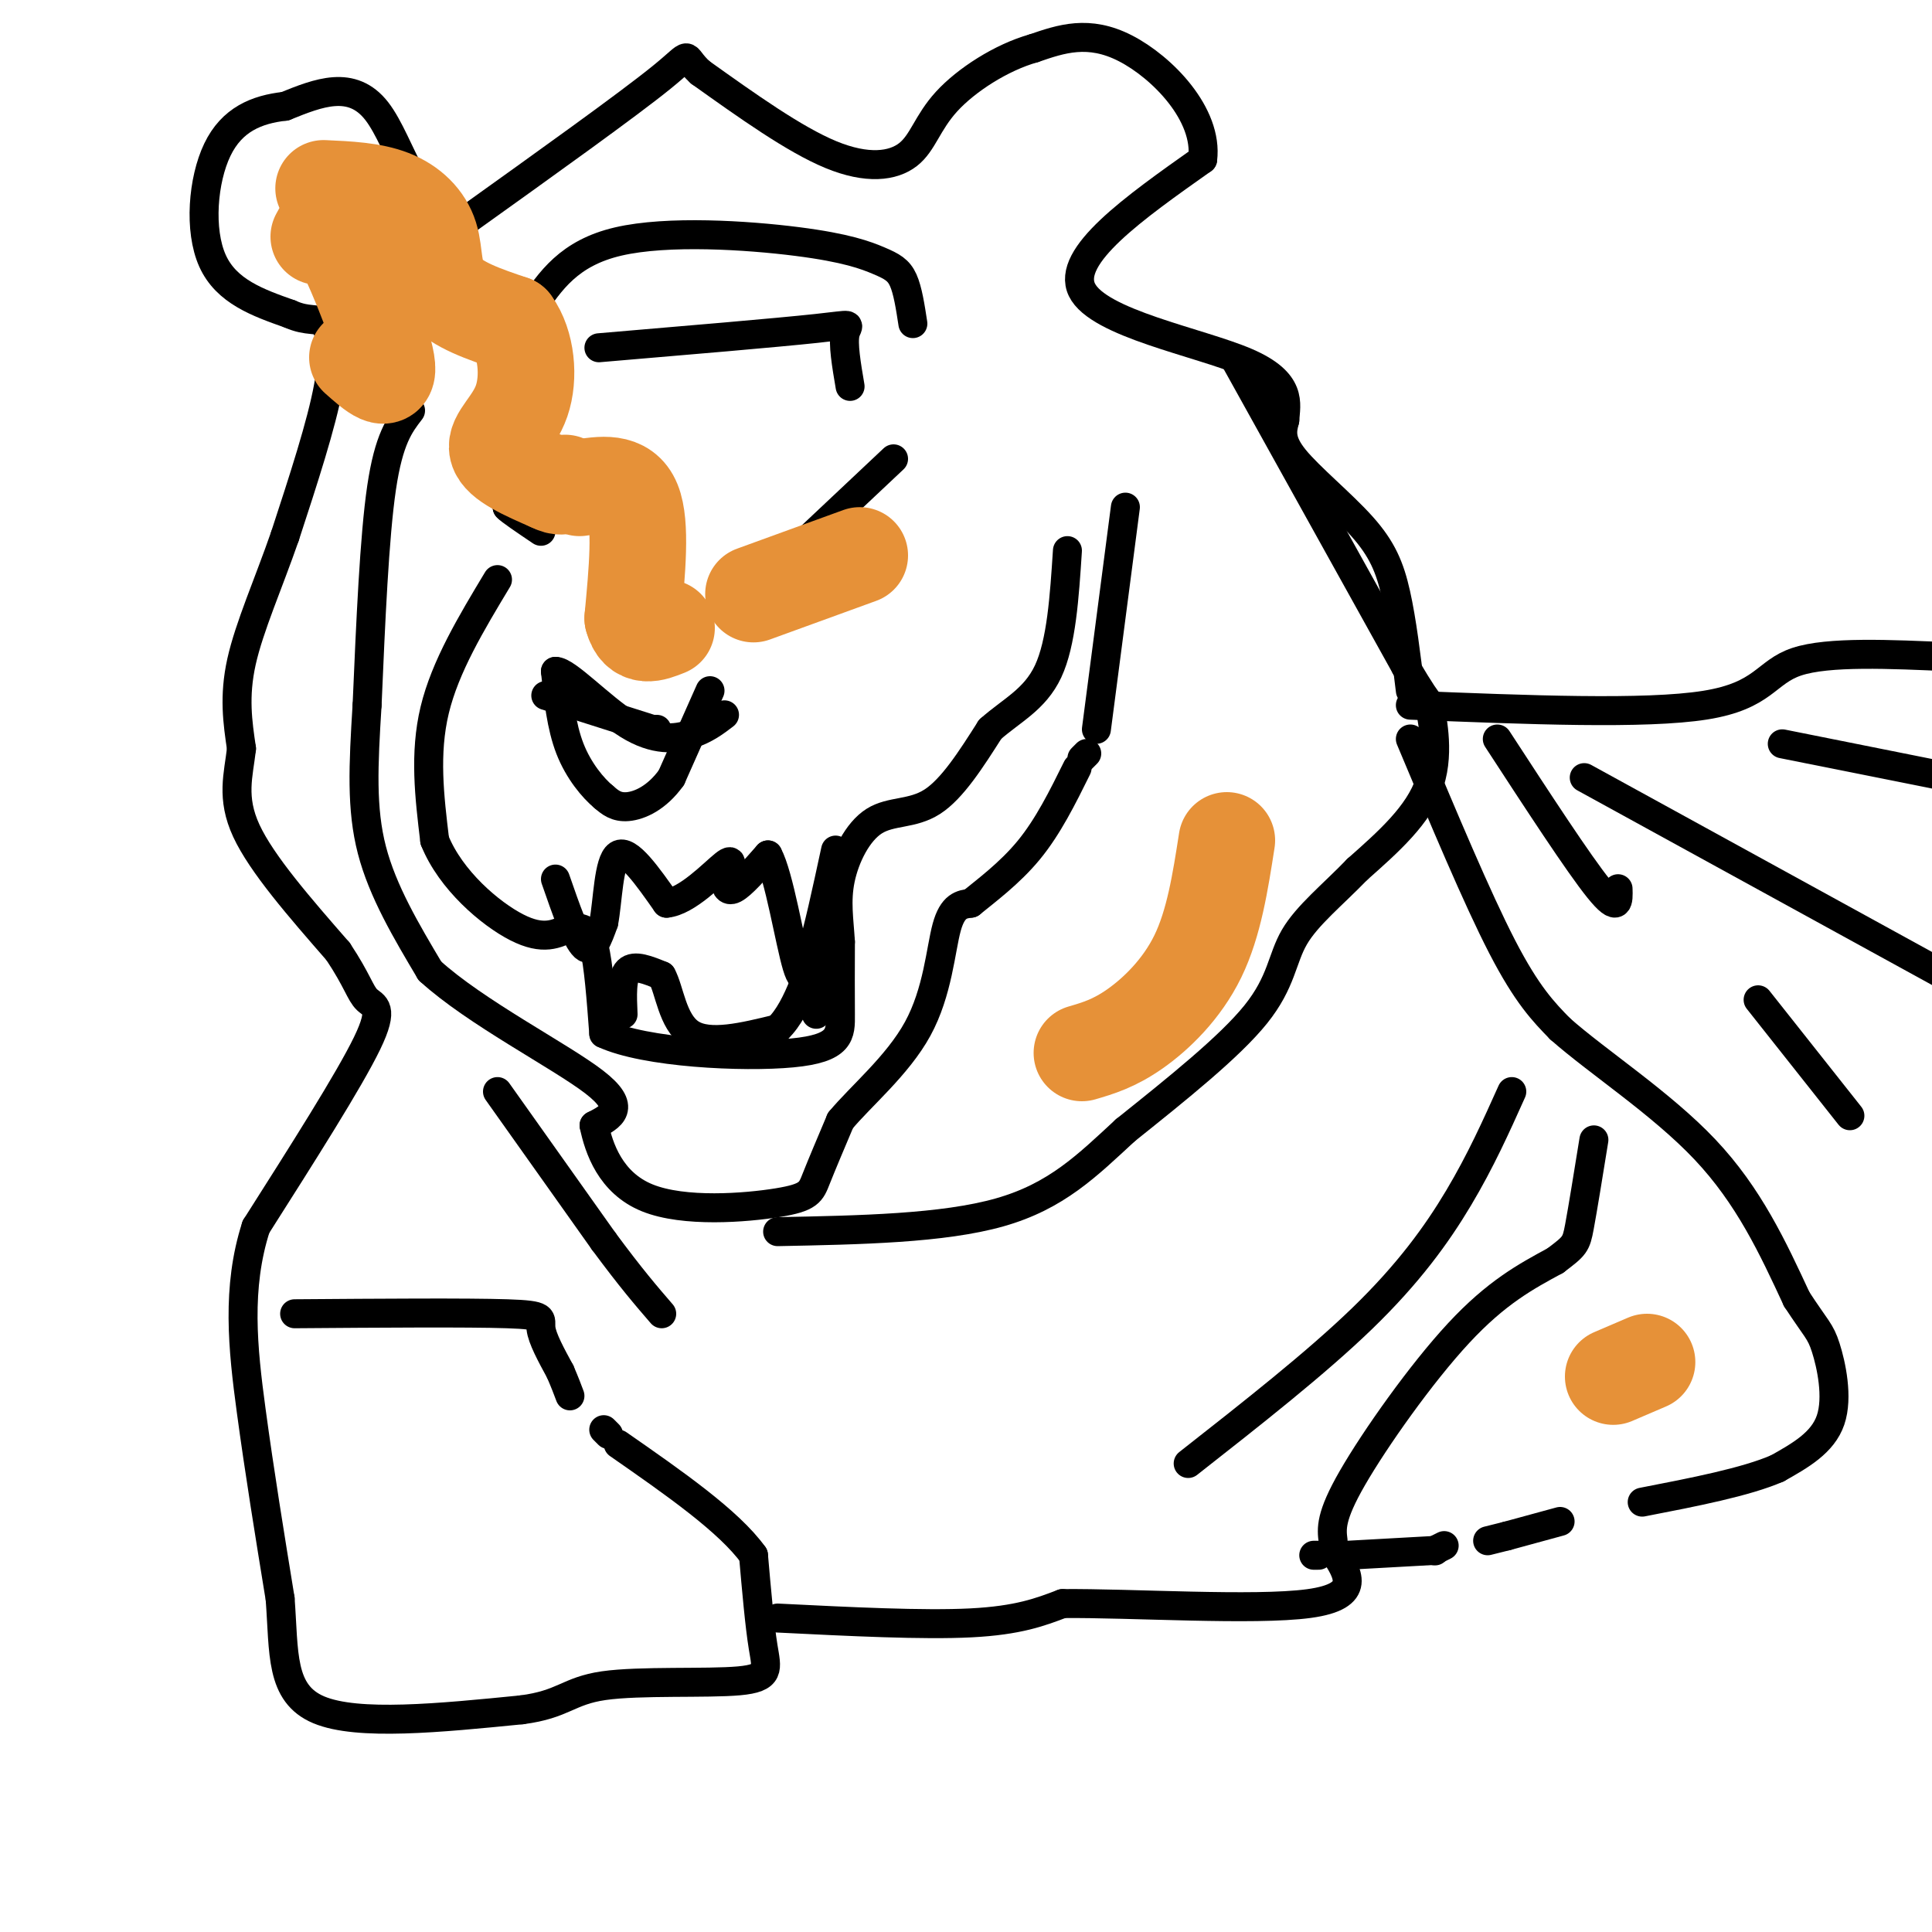 <svg viewBox='0 0 400 400' version='1.1' xmlns='http://www.w3.org/2000/svg' xmlns:xlink='http://www.w3.org/1999/xlink'><g fill='none' stroke='#000000' stroke-width='6' stroke-linecap='round' stroke-linejoin='round'><path d='M292,146c24.356,0.978 48.711,1.956 61,0c12.289,-1.956 12.511,-6.844 19,-9c6.489,-2.156 19.244,-1.578 32,-1'/><path d='M292,143c-0.881,-7.238 -1.762,-14.476 -3,-20c-1.238,-5.524 -2.833,-9.333 -7,-14c-4.167,-4.667 -10.905,-10.190 -14,-14c-3.095,-3.810 -2.548,-5.905 -2,-8'/><path d='M266,87c0.202,-3.381 1.708,-7.833 -8,-12c-9.708,-4.167 -30.631,-8.048 -34,-15c-3.369,-6.952 10.815,-16.976 25,-27'/><path d='M249,33c1.178,-9.311 -8.378,-19.089 -16,-23c-7.622,-3.911 -13.311,-1.956 -19,0'/><path d='M214,10c-6.700,1.879 -13.951,6.576 -18,11c-4.049,4.424 -4.898,8.576 -8,11c-3.102,2.424 -8.458,3.121 -16,0c-7.542,-3.121 -17.271,-10.061 -27,-17'/><path d='M145,15c-4.156,-3.756 -1.044,-4.644 -8,1c-6.956,5.644 -23.978,17.822 -41,30'/><path d='M96,46c-9.533,-0.400 -12.867,-16.400 -18,-23c-5.133,-6.600 -12.067,-3.800 -19,-1'/><path d='M59,22c-5.857,0.643 -11.000,2.750 -14,9c-3.000,6.250 -3.857,16.643 -1,23c2.857,6.357 9.429,8.679 16,11'/><path d='M60,65c3.893,1.750 5.625,0.625 7,2c1.375,1.375 2.393,5.250 1,13c-1.393,7.750 -5.196,19.375 -9,31'/><path d='M59,111c-3.400,9.800 -7.400,18.800 -9,26c-1.600,7.200 -0.800,12.600 0,18'/><path d='M50,155c-0.622,5.467 -2.178,10.133 1,17c3.178,6.867 11.089,15.933 19,25'/><path d='M70,197c4.024,6.048 4.583,8.667 6,10c1.417,1.333 3.690,1.381 0,9c-3.690,7.619 -13.345,22.810 -23,38'/><path d='M53,254c-4.067,12.622 -2.733,25.178 -1,38c1.733,12.822 3.867,25.911 6,39'/><path d='M58,331c0.844,11.178 -0.044,19.622 8,23c8.044,3.378 25.022,1.689 42,0'/><path d='M108,354c8.737,-1.123 9.579,-3.930 17,-5c7.421,-1.070 21.421,-0.404 28,-1c6.579,-0.596 5.737,-2.456 5,-7c-0.737,-4.544 -1.368,-11.772 -2,-19'/><path d='M156,322c-5.000,-7.000 -16.500,-15.000 -28,-23'/><path d='M126,297c0.000,0.000 -1.000,-1.000 -1,-1'/><path d='M161,335c15.083,0.750 30.167,1.500 40,1c9.833,-0.500 14.417,-2.250 19,-4'/><path d='M220,332c14.067,-0.133 39.733,1.533 51,0c11.267,-1.533 8.133,-6.267 5,-11'/><path d='M276,319c-0.311,-2.489 -0.622,-4.978 4,-13c4.622,-8.022 14.178,-21.578 22,-30c7.822,-8.422 13.911,-11.711 20,-15'/><path d='M322,261c4.089,-3.089 4.311,-3.311 5,-7c0.689,-3.689 1.844,-10.844 3,-18'/><path d='M292,153c6.917,16.500 13.833,33.000 19,43c5.167,10.000 8.583,13.500 12,17'/><path d='M323,213c7.689,6.822 20.911,15.378 30,25c9.089,9.622 14.044,20.311 19,31'/><path d='M372,269c4.107,6.286 4.875,6.500 6,10c1.125,3.500 2.607,10.286 1,15c-1.607,4.714 -6.304,7.357 -11,10'/><path d='M368,304c-6.500,2.833 -17.250,4.917 -28,7'/><path d='M323,315c0.000,0.000 -11.000,3.000 -11,3'/><path d='M312,318c0.000,0.000 -4.000,1.000 -4,1'/><path d='M299,320c0.000,0.000 -2.000,1.000 -2,1'/><path d='M297,321c0.000,0.000 0.100,0.100 0.1,0.1'/><path d='M297,321c0.000,0.000 -18.000,1.000 -18,1'/><path d='M273,322c0.000,0.000 -1.000,0.000 -1,0'/><path d='M256,75c0.000,0.000 35.000,63.000 35,63'/><path d='M291,138c6.369,10.821 4.792,6.375 5,8c0.208,1.625 2.202,9.321 0,16c-2.202,6.679 -8.601,12.339 -15,18'/><path d='M281,180c-5.107,5.286 -10.375,9.500 -13,14c-2.625,4.500 -2.607,9.286 -8,16c-5.393,6.714 -16.196,15.357 -27,24'/><path d='M233,234c-7.933,7.333 -14.267,13.667 -26,17c-11.733,3.333 -28.867,3.667 -46,4'/><path d='M110,107c0.000,0.000 -5.000,-2.000 -5,-2'/><path d='M105,105c0.333,0.500 3.667,2.750 7,5'/><path d='M185,95c0.000,0.000 -17.000,16.000 -17,16'/><path d='M85,85c-2.250,2.917 -4.500,5.833 -6,16c-1.500,10.167 -2.250,27.583 -3,45'/><path d='M76,146c-0.778,12.556 -1.222,21.444 1,30c2.222,8.556 7.111,16.778 12,25'/><path d='M89,201c9.422,8.600 26.978,17.600 34,23c7.022,5.400 3.511,7.200 0,9'/><path d='M123,233c0.967,4.687 3.383,11.906 11,15c7.617,3.094 20.435,2.064 27,1c6.565,-1.064 6.876,-2.161 8,-5c1.124,-2.839 3.062,-7.419 5,-12'/><path d='M174,232c4.095,-4.964 11.833,-11.375 16,-19c4.167,-7.625 4.762,-16.464 6,-21c1.238,-4.536 3.119,-4.768 5,-5'/><path d='M201,187c3.000,-2.467 8.000,-6.133 12,-11c4.000,-4.867 7.000,-10.933 10,-17'/><path d='M224,157c0.000,0.000 1.000,-1.000 1,-1'/><path d='M227,151c0.000,0.000 6.000,-46.000 6,-46'/><path d='M103,120c-5.417,9.000 -10.833,18.000 -13,27c-2.167,9.000 -1.083,18.000 0,27'/><path d='M90,174c3.289,8.200 11.511,15.200 17,18c5.489,2.800 8.244,1.400 11,0'/><path d='M118,192c2.733,0.089 4.067,0.311 5,4c0.933,3.689 1.467,10.844 2,18'/><path d='M125,214c8.536,3.988 28.875,4.958 39,4c10.125,-0.958 10.036,-3.845 10,-8c-0.036,-4.155 -0.018,-9.577 0,-15'/><path d='M174,195c-0.271,-4.553 -0.949,-8.437 0,-13c0.949,-4.563 3.525,-9.805 7,-12c3.475,-2.195 7.850,-1.341 12,-4c4.150,-2.659 8.075,-8.829 12,-15'/><path d='M205,151c4.356,-3.889 9.244,-6.111 12,-12c2.756,-5.889 3.378,-15.444 4,-25'/><path d='M115,182c2.167,6.250 4.333,12.500 6,14c1.667,1.500 2.833,-1.750 4,-5'/><path d='M125,191c0.844,-4.333 0.956,-12.667 3,-14c2.044,-1.333 6.022,4.333 10,10'/><path d='M138,187c4.222,-0.356 9.778,-6.244 12,-8c2.222,-1.756 1.111,0.622 0,3'/><path d='M150,182c0.133,1.222 0.467,2.778 2,2c1.533,-0.778 4.267,-3.889 7,-7'/><path d='M159,177c2.289,4.156 4.511,18.044 6,23c1.489,4.956 2.244,0.978 3,-3'/><path d='M168,197c1.333,-4.000 3.167,-12.500 5,-21'/><path d='M129,210c-0.167,-3.833 -0.333,-7.667 1,-9c1.333,-1.333 4.167,-0.167 7,1'/><path d='M137,202c1.622,2.867 2.178,9.533 6,12c3.822,2.467 10.911,0.733 18,-1'/><path d='M161,213c4.578,-4.289 7.022,-14.511 8,-16c0.978,-1.489 0.489,5.756 0,13'/><path d='M113,144c0.000,0.000 22.000,7.000 22,7'/><path d='M135,151c0.000,0.000 1.000,0.000 1,0'/><path d='M147,143c0.000,0.000 -8.000,18.000 -8,18'/><path d='M139,161c-3.022,4.222 -6.578,5.778 -9,6c-2.422,0.222 -3.711,-0.889 -5,-2'/><path d='M125,165c-2.200,-1.822 -5.200,-5.378 -7,-10c-1.800,-4.622 -2.400,-10.311 -3,-16'/><path d='M115,139c2.238,-0.155 9.333,7.458 15,11c5.667,3.542 9.905,3.012 13,2c3.095,-1.012 5.048,-2.506 7,-4'/><path d='M110,64c3.896,-5.813 7.793,-11.627 18,-14c10.207,-2.373 26.726,-1.306 37,0c10.274,1.306 14.305,2.852 17,4c2.695,1.148 4.056,1.900 5,4c0.944,2.100 1.472,5.550 2,9'/><path d='M124,72c18.356,-1.556 36.711,-3.111 45,-4c8.289,-0.889 6.511,-1.111 6,1c-0.511,2.111 0.244,6.556 1,11'/><path d='M310,153c8.417,12.917 16.833,25.833 21,31c4.167,5.167 4.083,2.583 4,0'/><path d='M328,161c0.000,0.000 82.000,45.000 82,45'/><path d='M369,154c0.000,0.000 35.000,7.000 35,7'/><path d='M364,207c0.000,0.000 19.000,24.000 19,24'/><path d='M313,226c-3.222,7.178 -6.444,14.356 -11,22c-4.556,7.644 -10.444,15.756 -20,25c-9.556,9.244 -22.778,19.622 -36,30'/><path d='M103,226c0.000,0.000 22.000,31.000 22,31'/><path d='M125,257c5.667,7.667 8.833,11.333 12,15'/><path d='M61,272c17.889,-0.133 35.778,-0.267 44,0c8.222,0.267 6.778,0.933 7,3c0.222,2.067 2.111,5.533 4,9'/><path d='M116,284c1.000,2.333 1.500,3.667 2,5'/></g>
<g fill='none' stroke='#e69138' stroke-width='20' stroke-linecap='round' stroke-linejoin='round'><path d='M66,49c0.978,-1.844 1.956,-3.689 5,2c3.044,5.689 8.156,18.911 9,24c0.844,5.089 -2.578,2.044 -6,-1'/><path d='M67,39c5.018,0.226 10.036,0.452 14,2c3.964,1.548 6.875,4.417 8,8c1.125,3.583 0.464,7.881 3,11c2.536,3.119 8.268,5.060 14,7'/><path d='M106,67c3.048,4.190 3.667,11.167 2,16c-1.667,4.833 -5.619,7.524 -5,10c0.619,2.476 5.810,4.738 11,7'/><path d='M114,100c2.333,1.167 2.667,0.583 3,0'/><path d='M120,101c4.583,-0.750 9.167,-1.500 11,3c1.833,4.500 0.917,14.250 0,24'/><path d='M131,128c1.167,4.333 4.083,3.167 7,2'/><path d='M178,115c0.000,0.000 -22.000,8.000 -22,8'/><path d='M254,174c-1.333,8.578 -2.667,17.156 -6,24c-3.333,6.844 -8.667,11.956 -13,15c-4.333,3.044 -7.667,4.022 -11,5'/><path d='M341,282c0.000,0.000 -7.000,3.000 -7,3'/></g>
</svg>